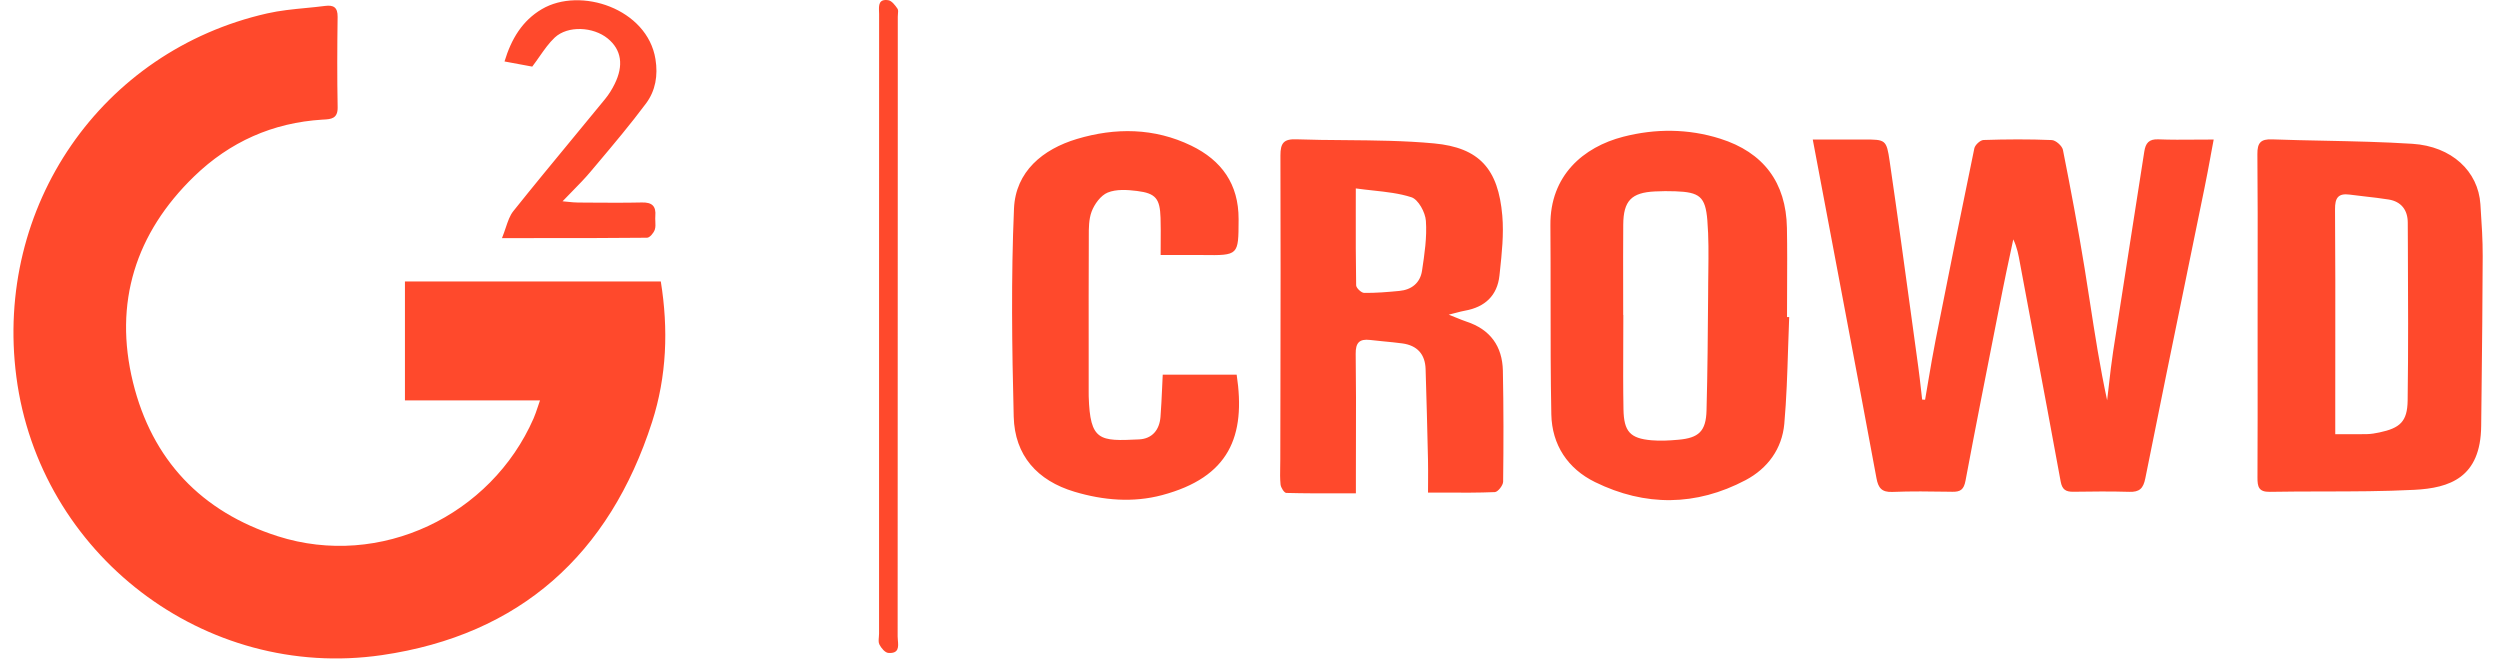 <svg width="87" height="23" viewBox="0 0 87 23" fill="none" xmlns="http://www.w3.org/2000/svg">
<path fill-rule="evenodd" clip-rule="evenodd" d="M30.591 9.489C30.591 10.115 30.591 10.74 30.591 11.365V22.053C30.591 22.092 30.588 22.132 30.584 22.173C30.576 22.266 30.567 22.359 30.604 22.43C30.666 22.553 30.8 22.714 30.914 22.722C31.288 22.75 31.266 22.504 31.246 22.285C31.242 22.237 31.238 22.19 31.238 22.148C31.243 15.889 31.243 9.63 31.243 3.371C31.243 2.441 31.243 1.511 31.243 0.581C31.243 0.552 31.245 0.521 31.248 0.491C31.256 0.418 31.263 0.346 31.231 0.3C31.149 0.181 31.031 0.024 30.91 0.007C30.575 -0.042 30.583 0.186 30.59 0.397C30.592 0.427 30.593 0.457 30.593 0.486C30.591 3.487 30.591 6.488 30.591 9.489ZM18.522 2.318L17.557 2.139C17.794 1.355 18.176 0.719 18.855 0.319C20.197 -0.474 22.528 0.304 22.81 2.057C22.903 2.632 22.809 3.158 22.485 3.595C21.945 4.32 21.361 5.013 20.778 5.705L20.543 5.984C20.352 6.211 20.144 6.424 19.917 6.655C19.808 6.766 19.695 6.881 19.577 7.005C19.647 7.011 19.711 7.017 19.772 7.024C19.893 7.036 20.001 7.048 20.108 7.048C20.233 7.049 20.359 7.05 20.484 7.051C21.103 7.055 21.721 7.06 22.339 7.046C22.689 7.038 22.836 7.17 22.805 7.519C22.799 7.58 22.803 7.644 22.806 7.707C22.811 7.806 22.816 7.904 22.787 7.992C22.748 8.107 22.612 8.272 22.517 8.273C21.188 8.287 19.859 8.287 18.438 8.286H18.438L18.434 8.286C18.117 8.286 17.796 8.286 17.469 8.286C17.521 8.157 17.562 8.035 17.601 7.92L17.601 7.92C17.677 7.694 17.743 7.498 17.865 7.346C18.552 6.486 19.254 5.636 19.955 4.786L19.955 4.786C20.323 4.341 20.691 3.895 21.057 3.447C21.187 3.289 21.297 3.111 21.388 2.927C21.713 2.275 21.626 1.728 21.148 1.339C20.644 0.928 19.758 0.883 19.304 1.308C19.106 1.494 18.947 1.721 18.776 1.965L18.776 1.965C18.695 2.08 18.613 2.199 18.522 2.318ZM14.092 13.934H18.792C18.763 14.017 18.737 14.093 18.713 14.166C18.665 14.31 18.622 14.438 18.569 14.56C17.091 17.939 13.235 19.802 9.663 18.66C7.003 17.81 5.289 15.999 4.628 13.305C3.95 10.54 4.714 8.114 6.759 6.135C7.998 4.937 9.492 4.269 11.222 4.163L11.26 4.161C11.513 4.147 11.758 4.133 11.75 3.735C11.73 2.686 11.735 1.636 11.749 0.586C11.753 0.253 11.606 0.169 11.315 0.206C11.094 0.235 10.871 0.256 10.648 0.278C10.194 0.322 9.74 0.366 9.299 0.466C3.525 1.774 -0.201 7.185 0.569 13.111C1.371 19.276 7.109 23.698 13.291 22.798C18.088 22.099 21.207 19.3 22.692 14.686C23.203 13.097 23.264 11.453 22.996 9.796H14.092V13.934ZM67.104 13.258C67.067 13.475 67.031 13.693 66.993 13.911L66.945 13.908L66.891 13.905C66.876 13.785 66.863 13.665 66.85 13.546C66.821 13.289 66.792 13.032 66.757 12.776C66.683 12.238 66.61 11.7 66.536 11.161C66.283 9.312 66.031 7.463 65.761 5.616C65.651 4.855 65.616 4.855 64.861 4.855L64.846 4.855H63.084C63.387 6.461 63.669 7.955 63.951 9.448C64.052 9.988 64.154 10.527 64.256 11.066C64.607 12.926 64.959 14.785 65.302 16.646C65.363 16.979 65.486 17.134 65.853 17.119C66.509 17.092 67.168 17.102 67.825 17.112H67.825H67.826H67.826H67.826H67.826H67.826L67.942 17.114C68.223 17.118 68.342 17.039 68.4 16.727C68.753 14.842 69.125 12.961 69.497 11.08L69.7 10.053C69.779 9.655 69.864 9.259 69.949 8.863C69.987 8.685 70.025 8.508 70.062 8.33C70.198 8.612 70.246 8.884 70.294 9.152L70.294 9.152C70.302 9.193 70.309 9.234 70.317 9.275C70.461 10.046 70.605 10.817 70.75 11.588L70.754 11.608L70.754 11.61C71.076 13.325 71.398 15.039 71.711 16.755C71.763 17.041 71.892 17.117 72.153 17.113C72.802 17.104 73.452 17.096 74.1 17.116C74.451 17.127 74.586 17.003 74.657 16.645C75.136 14.252 75.626 11.861 76.117 9.47L76.117 9.469L76.117 9.469L76.117 9.469L76.117 9.468L76.117 9.468L76.117 9.468C76.318 8.49 76.518 7.512 76.718 6.534C76.792 6.174 76.859 5.813 76.93 5.429L76.93 5.424C76.964 5.241 76.999 5.052 77.036 4.856C76.826 4.856 76.622 4.857 76.425 4.859C75.967 4.863 75.538 4.866 75.11 4.849C74.779 4.835 74.666 4.984 74.621 5.276C74.464 6.288 74.305 7.3 74.147 8.312L74.146 8.322L74.145 8.325C73.941 9.628 73.737 10.93 73.537 12.233C73.478 12.619 73.434 13.008 73.39 13.396L73.39 13.396L73.39 13.397L73.39 13.397L73.39 13.397L73.39 13.397L73.39 13.398C73.37 13.575 73.35 13.752 73.328 13.93C73.08 12.783 72.902 11.634 72.725 10.488L72.725 10.488C72.665 10.101 72.605 9.714 72.543 9.328C72.32 7.952 72.061 6.582 71.79 5.215C71.762 5.076 71.54 4.879 71.401 4.874C70.611 4.841 69.818 4.846 69.027 4.872C68.914 4.875 68.732 5.043 68.707 5.161C68.246 7.381 67.8 9.603 67.36 11.827C67.266 12.302 67.185 12.779 67.104 13.257L67.104 13.258ZM81.267 15.109C81.393 15.109 81.512 15.11 81.627 15.11C81.894 15.111 82.136 15.113 82.378 15.107C82.519 15.104 82.661 15.079 82.799 15.05C83.521 14.898 83.776 14.672 83.786 13.938C83.811 12.149 83.802 10.358 83.794 8.567V8.566L83.79 7.742C83.788 7.309 83.563 7.014 83.125 6.943C82.853 6.899 82.578 6.868 82.304 6.837C82.124 6.817 81.945 6.796 81.766 6.772C81.368 6.719 81.256 6.889 81.259 7.282C81.271 8.914 81.27 10.546 81.268 12.178C81.268 12.739 81.267 13.3 81.267 13.86V15.109ZM78.565 10.991C78.565 10.498 78.566 10.006 78.566 9.514C78.568 8.131 78.57 6.747 78.557 5.364C78.553 4.968 78.675 4.835 79.068 4.85C79.679 4.872 80.291 4.885 80.902 4.897C81.919 4.918 82.936 4.94 83.949 5.004C85.324 5.092 86.243 5.963 86.318 7.107L86.326 7.234L86.326 7.235V7.235V7.235V7.235V7.235C86.363 7.795 86.4 8.356 86.398 8.916C86.393 10.473 86.376 12.03 86.359 13.587L86.359 13.59V13.59V13.591C86.354 14.002 86.35 14.414 86.345 14.825C86.327 16.625 85.247 16.983 84.018 17.046C82.956 17.1 81.892 17.102 80.827 17.103C80.214 17.104 79.601 17.105 78.988 17.116C78.6 17.123 78.558 16.935 78.56 16.617C78.567 15.213 78.566 13.808 78.565 12.404C78.565 11.933 78.565 11.462 78.565 10.991ZM47.181 7.327V7.325C47.182 7.075 47.182 6.819 47.182 6.557C47.383 6.585 47.581 6.607 47.775 6.628L47.775 6.628C48.246 6.679 48.696 6.728 49.117 6.864C49.356 6.941 49.601 7.389 49.621 7.684C49.662 8.257 49.573 8.844 49.487 9.418L49.486 9.424C49.422 9.844 49.125 10.084 48.7 10.124C48.291 10.163 47.88 10.198 47.471 10.193C47.374 10.191 47.196 10.023 47.194 9.929C47.179 9.085 47.18 8.24 47.181 7.327V7.327ZM50.676 11.055C50.601 11.024 50.516 10.989 50.416 10.95C50.514 10.925 50.596 10.904 50.667 10.886C50.795 10.852 50.888 10.828 50.983 10.811C51.672 10.688 52.106 10.289 52.181 9.589L52.194 9.468C52.264 8.815 52.336 8.151 52.28 7.503C52.14 5.884 51.489 5.138 49.902 4.99C48.881 4.895 47.852 4.886 46.822 4.877C46.252 4.873 45.682 4.868 45.113 4.848C44.68 4.833 44.557 4.972 44.559 5.412C44.569 8.11 44.564 10.809 44.559 13.508C44.557 14.339 44.556 15.171 44.554 16.003C44.554 16.083 44.553 16.164 44.551 16.245C44.547 16.451 44.543 16.657 44.563 16.86C44.574 16.968 44.69 17.152 44.762 17.154C45.39 17.171 46.017 17.17 46.658 17.168C46.833 17.168 47.009 17.168 47.185 17.168V16.513C47.185 16.131 47.186 15.749 47.187 15.366C47.19 14.349 47.192 13.332 47.178 12.315C47.173 11.932 47.304 11.787 47.673 11.83C47.829 11.848 47.985 11.864 48.141 11.879C48.362 11.9 48.583 11.921 48.803 11.951C49.314 12.021 49.595 12.322 49.611 12.844C49.644 13.892 49.67 14.939 49.694 15.987C49.7 16.244 49.698 16.502 49.697 16.767C49.696 16.89 49.695 17.015 49.695 17.142C49.894 17.142 50.089 17.143 50.282 17.143C50.879 17.146 51.451 17.149 52.021 17.125C52.126 17.12 52.307 16.891 52.309 16.764C52.325 15.476 52.326 14.188 52.3 12.9C52.282 12.049 51.86 11.465 51.038 11.194C50.926 11.157 50.818 11.112 50.677 11.055L50.676 11.055L50.676 11.055L50.676 11.055ZM56.487 10.959H56.492C56.492 11.288 56.491 11.616 56.489 11.945V11.945C56.486 12.712 56.483 13.478 56.497 14.245C56.511 15.02 56.73 15.255 57.463 15.321C57.775 15.349 58.093 15.331 58.406 15.303C59.119 15.241 59.368 15.007 59.387 14.285C59.423 12.936 59.433 11.587 59.443 10.238V10.238V10.238V10.238L59.445 9.859C59.446 9.724 59.448 9.589 59.45 9.454V9.454V9.453V9.453C59.457 8.858 59.464 8.262 59.416 7.671C59.349 6.839 59.145 6.687 58.302 6.657C58.066 6.648 57.828 6.65 57.592 6.662C56.773 6.702 56.495 6.987 56.489 7.816C56.483 8.55 56.485 9.283 56.486 10.016C56.486 10.331 56.487 10.645 56.487 10.959ZM62.225 12.146V12.146V12.146C62.198 13.014 62.17 13.882 62.094 14.746C62.016 15.617 61.516 16.302 60.746 16.709C59.021 17.619 57.249 17.631 55.508 16.777C54.561 16.313 54.006 15.484 53.986 14.415C53.96 13.097 53.961 11.779 53.961 10.461V10.461C53.961 9.586 53.961 8.712 53.954 7.837C53.939 6.11 55.1 5.116 56.491 4.758C57.604 4.472 58.747 4.473 59.863 4.826C61.366 5.301 62.157 6.348 62.185 7.932C62.198 8.645 62.194 9.359 62.191 10.072V10.072C62.19 10.393 62.188 10.713 62.188 11.033L62.264 11.035C62.249 11.405 62.237 11.776 62.225 12.146V12.146V12.146ZM43.036 13.038H40.463C40.455 13.2 40.448 13.359 40.441 13.514L40.441 13.514C40.425 13.856 40.411 14.183 40.385 14.508C40.349 14.964 40.094 15.269 39.639 15.291C38.258 15.359 37.935 15.349 37.887 13.798C37.885 13.752 37.886 13.706 37.886 13.66L37.886 13.607C37.886 13.164 37.886 12.722 37.886 12.279C37.885 10.973 37.884 9.666 37.89 8.36C37.89 8.319 37.89 8.278 37.89 8.236V8.236C37.889 7.941 37.889 7.634 37.986 7.37C38.083 7.106 38.305 6.801 38.548 6.701C38.848 6.578 39.233 6.604 39.571 6.646C40.222 6.727 40.366 6.913 40.387 7.583C40.396 7.86 40.394 8.139 40.392 8.437V8.437V8.437C40.391 8.578 40.39 8.723 40.39 8.874C40.566 8.874 40.733 8.874 40.893 8.873C41.228 8.872 41.535 8.871 41.843 8.875L41.848 8.875C42.478 8.883 42.791 8.887 42.947 8.732C43.1 8.58 43.101 8.275 43.103 7.668L43.103 7.627C43.107 6.404 42.51 5.58 41.456 5.069C40.168 4.445 38.812 4.436 37.476 4.836C36.293 5.191 35.342 5.966 35.287 7.258C35.184 9.667 35.216 12.085 35.277 14.497C35.311 15.851 36.097 16.726 37.393 17.113C38.396 17.413 39.43 17.499 40.437 17.231C42.778 16.608 43.36 15.183 43.036 13.038Z" fill="#FF492C"/>
</svg>
